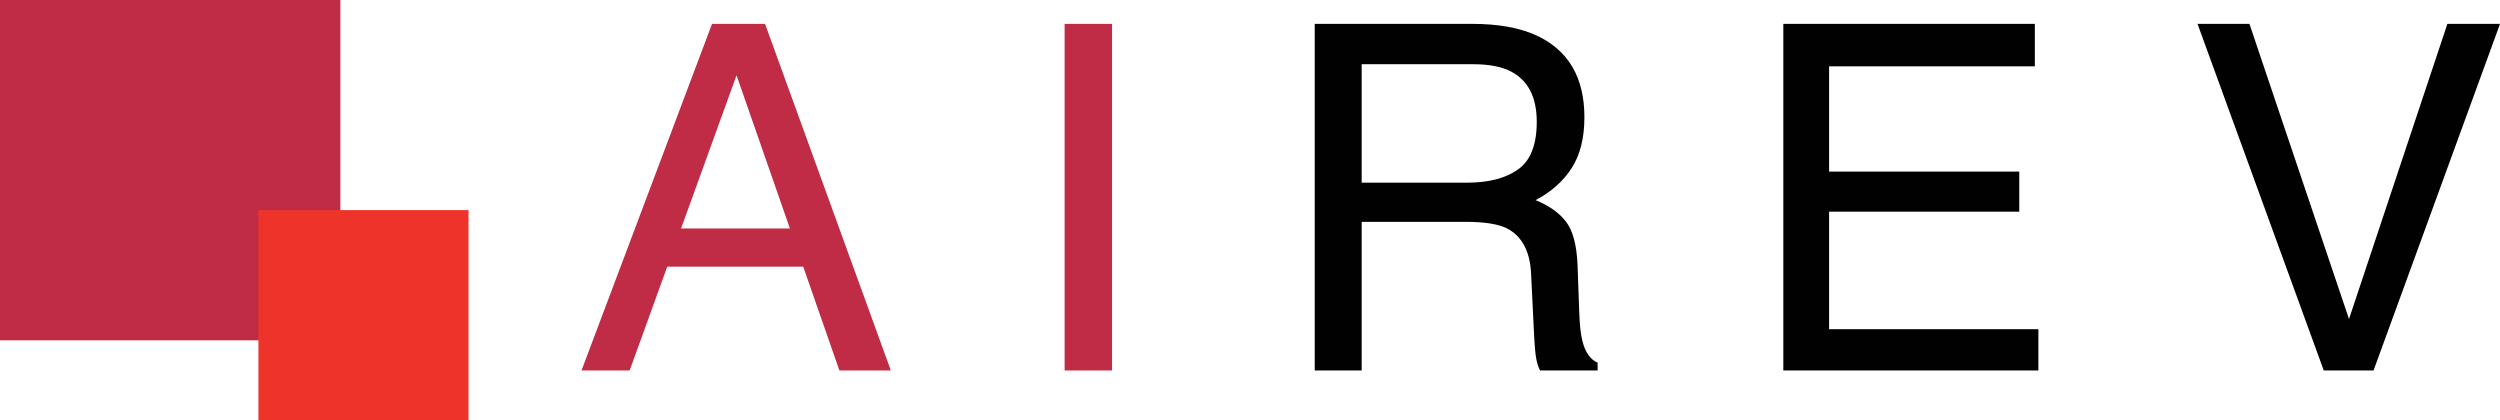 <svg viewBox="0 0 4958 833" xmlns="http://www.w3.org/2000/svg" fill-rule="evenodd" clip-rule="evenodd" stroke-linejoin="round" stroke-miterlimit="2"><g fill-rule="nonzero"><path fill="#c02b45" d="M0 0h675v675H0zm1566.51 453.042l-105.829-303.688-109.975 303.688h215.804zm-154.412-405.7h105.121l249.491 687.4h-102.012l-71.763-205.896h-269.687l-74.546 205.896h-95.462l258.858-687.4zm699.242 0h94.054v687.4h-94.054z"/><path d="M2909.8 362.263c42.463 0 76.054-8.73 100.784-26.205 24.729-17.466 37.091-48.97 37.091-94.521 0-48.975-17.291-82.358-51.875-100.137-18.512-9.363-43.233-14.042-74.175-14.042h-221.158v234.905H2909.8zM2607.35 47.342h312.454c51.459 0 93.888 7.65 127.28 22.929 63.408 29.329 95.116 83.454 95.116 162.375 0 41.179-8.504 74.871-25.5 101.075-17.008 26.204-40.792 47.262-71.362 63.171 26.825 10.921 47.029 25.266 60.595 43.045 13.575 17.784 21.13 46.642 22.696 86.571l3.275 92.184c.938 26.204 3.113 45.704 6.55 58.487 5.617 21.846 15.6 35.884 29.95 42.117v15.446h-114.175c-3.12-5.925-5.616-13.575-7.487-22.934-1.871-9.358-3.438-27.441-4.679-54.279l-5.617-114.642c-2.121-44.924-18.338-75.024-48.646-90.312-17.279-8.425-44.408-12.638-81.383-12.638h-205.95v294.805h-93.117v-687.4zm929.33 0h498.821v84.229h-408.042v208.7h377.154v79.546h-377.154V652.85h415.059v81.892H3536.68v-687.4zm924.4 0l197.459 585.387 195.125-585.387h104.375l-250.834 687.4h-98.708l-250.379-687.4h102.962z" fill="#010101"/><path fill="#ee342a" d="M512.5 416.667h416.667v416.667H512.5z"/></g></svg>